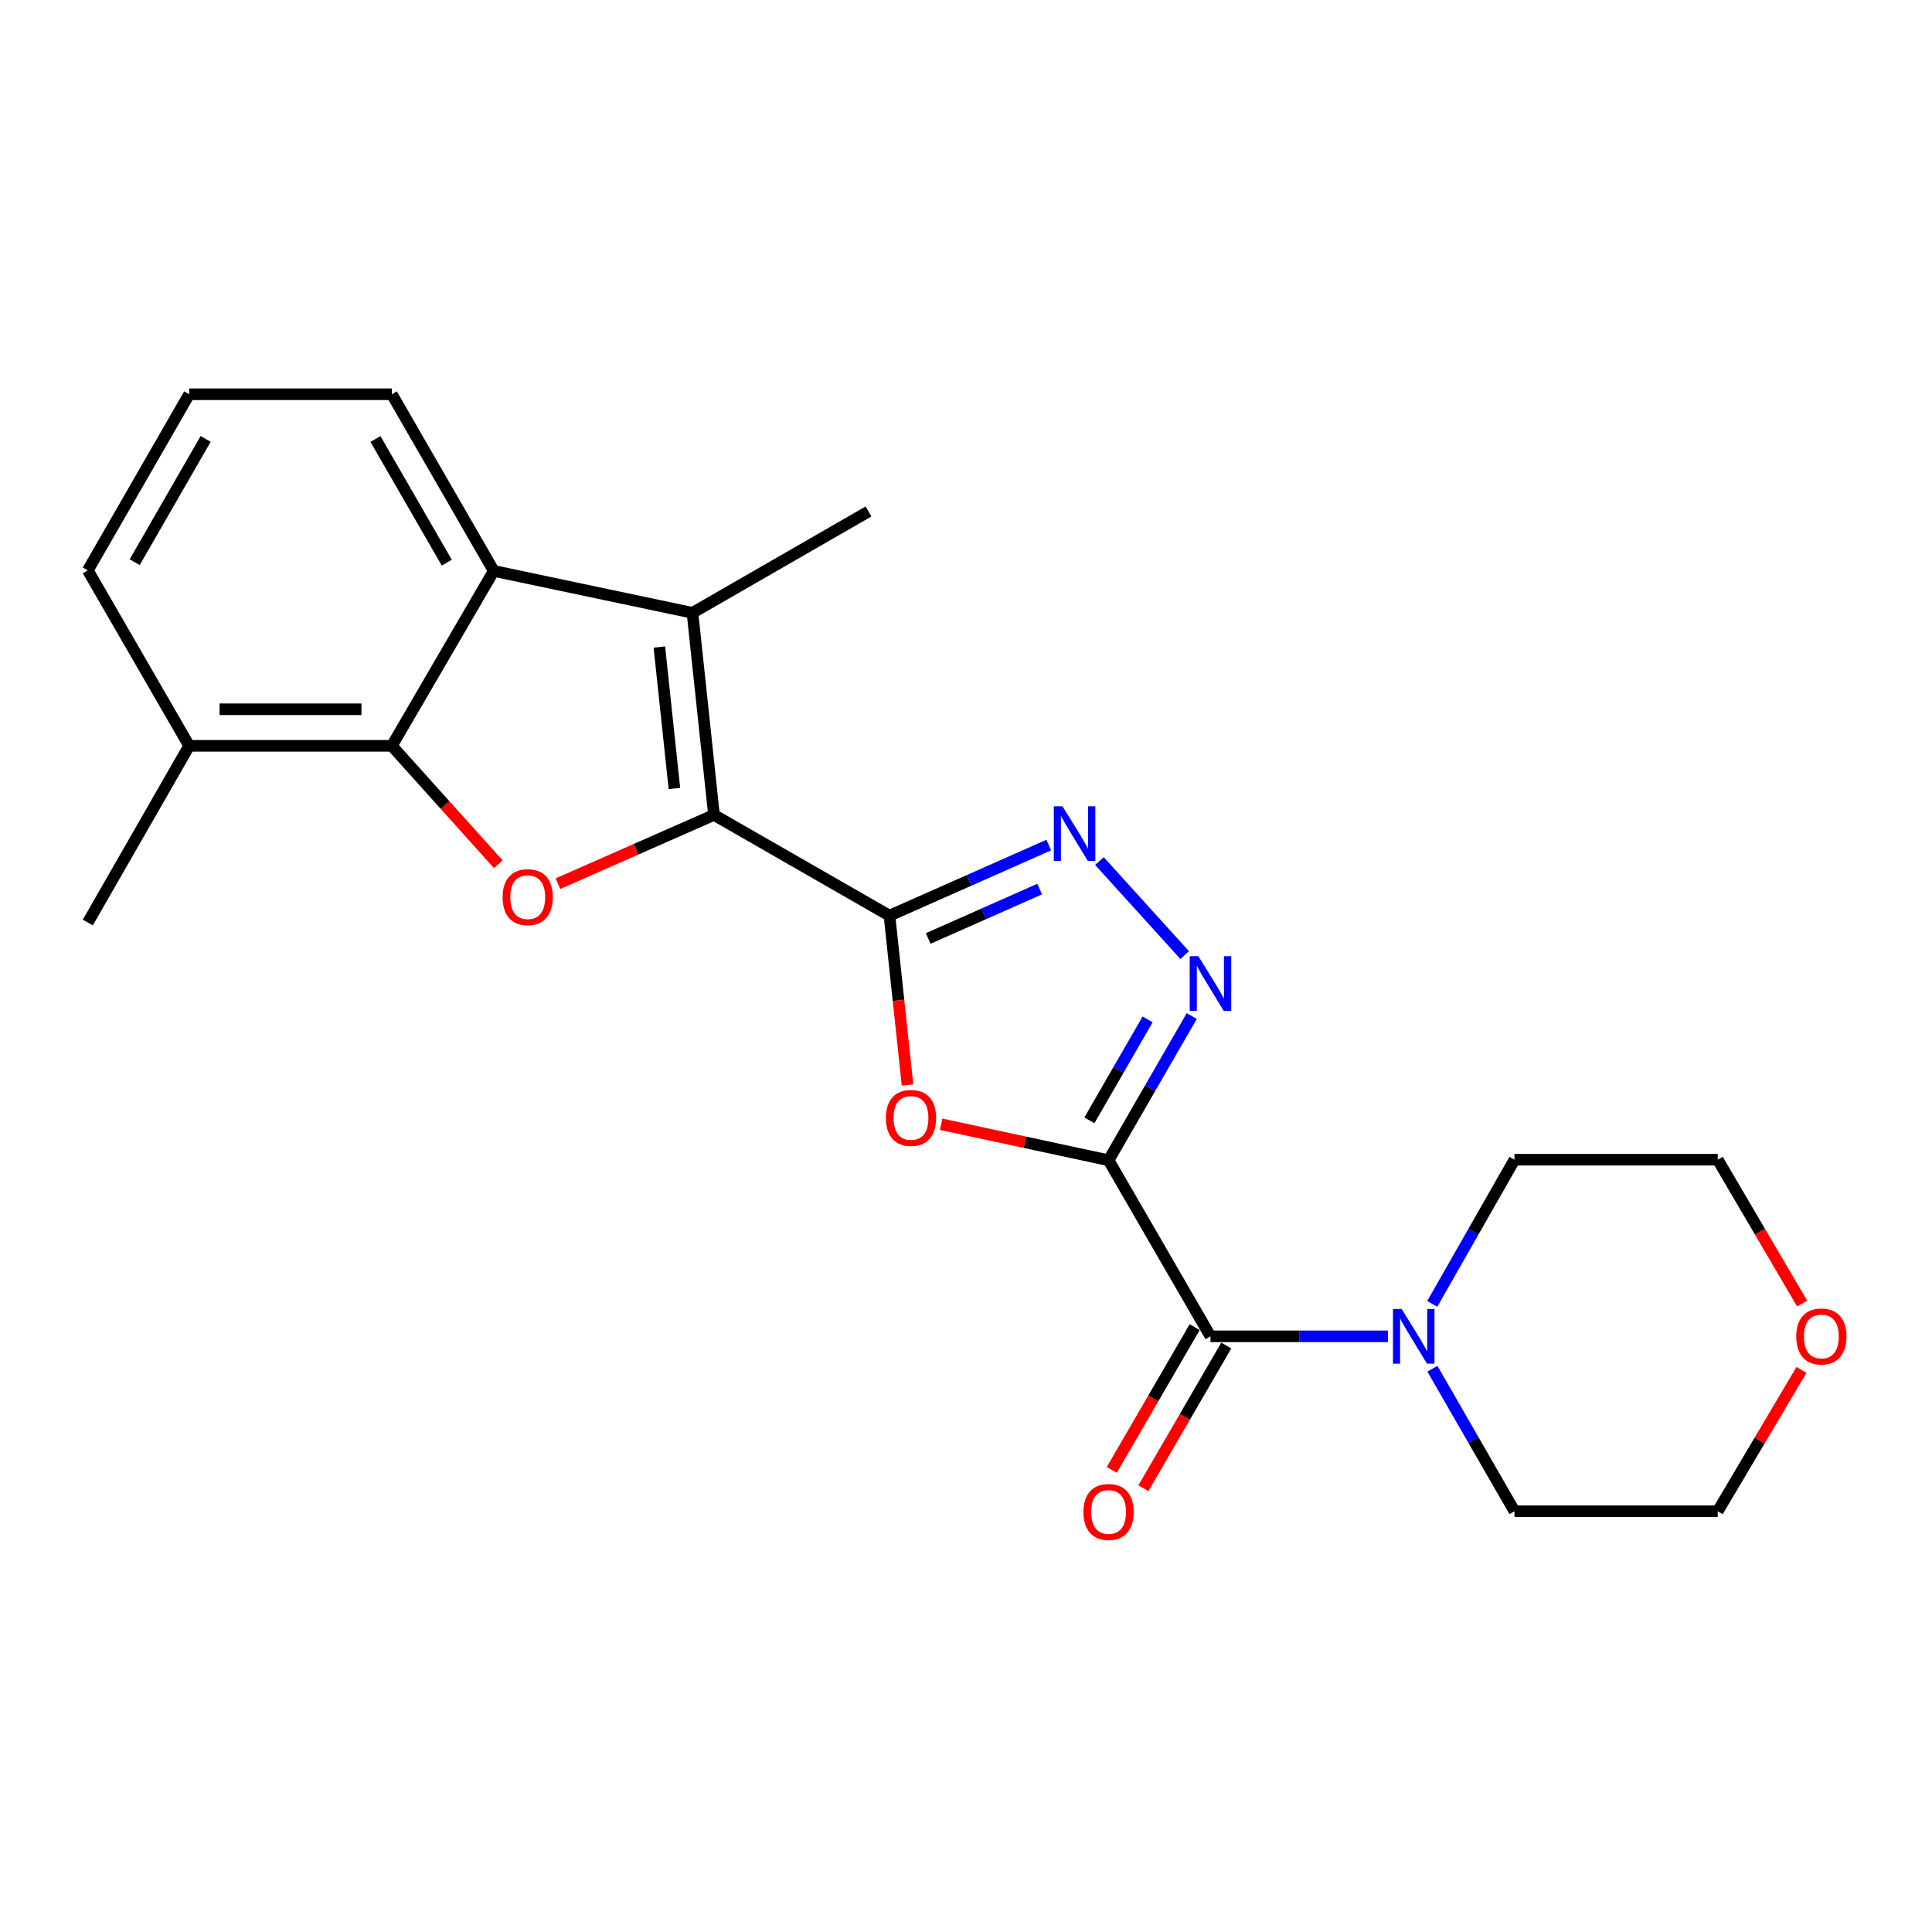 <?xml version='1.0' encoding='iso-8859-1'?>
<svg version='1.1' baseProfile='full'
              xmlns='http://www.w3.org/2000/svg'
                      xmlns:rdkit='http://www.rdkit.org/xml'
                      xmlns:xlink='http://www.w3.org/1999/xlink'
                  xml:space='preserve'
width='1000px' height='1000px' viewBox='0 0 1000 1000'>
<!-- END OF HEADER -->
<rect style='opacity:1.0;fill:#FFFFFF;stroke:none' width='1000' height='1000' x='0' y='0'> </rect>
<path class='bond-2' d='M 573.793,600.545 L 530.471,591.233' style='fill:none;fill-rule:evenodd;stroke:#000000;stroke-width:6px;stroke-linecap:butt;stroke-linejoin:miter;stroke-opacity:1' />
<path class='bond-2' d='M 530.471,591.233 L 487.148,581.921' style='fill:none;fill-rule:evenodd;stroke:#FF0000;stroke-width:6px;stroke-linecap:butt;stroke-linejoin:miter;stroke-opacity:1' />
<path class='bond-3' d='M 573.793,600.545 L 595.322,563.223' style='fill:none;fill-rule:evenodd;stroke:#000000;stroke-width:6px;stroke-linecap:butt;stroke-linejoin:miter;stroke-opacity:1' />
<path class='bond-3' d='M 595.322,563.223 L 616.851,525.901' style='fill:none;fill-rule:evenodd;stroke:#0000FF;stroke-width:6px;stroke-linecap:butt;stroke-linejoin:miter;stroke-opacity:1' />
<path class='bond-3' d='M 563.862,579.894 L 578.932,553.768' style='fill:none;fill-rule:evenodd;stroke:#000000;stroke-width:6px;stroke-linecap:butt;stroke-linejoin:miter;stroke-opacity:1' />
<path class='bond-3' d='M 578.932,553.768 L 594.003,527.643' style='fill:none;fill-rule:evenodd;stroke:#0000FF;stroke-width:6px;stroke-linecap:butt;stroke-linejoin:miter;stroke-opacity:1' />
<path class='bond-7' d='M 573.793,600.545 L 626.542,691.683' style='fill:none;fill-rule:evenodd;stroke:#000000;stroke-width:6px;stroke-linecap:butt;stroke-linejoin:miter;stroke-opacity:1' />
<path class='bond-0' d='M 460.391,473.94 L 465.059,517.777' style='fill:none;fill-rule:evenodd;stroke:#000000;stroke-width:6px;stroke-linecap:butt;stroke-linejoin:miter;stroke-opacity:1' />
<path class='bond-0' d='M 465.059,517.777 L 469.728,561.614' style='fill:none;fill-rule:evenodd;stroke:#FF0000;stroke-width:6px;stroke-linecap:butt;stroke-linejoin:miter;stroke-opacity:1' />
<path class='bond-1' d='M 460.391,473.94 L 369.557,421.801' style='fill:none;fill-rule:evenodd;stroke:#000000;stroke-width:6px;stroke-linecap:butt;stroke-linejoin:miter;stroke-opacity:1' />
<path class='bond-23' d='M 460.391,473.94 L 501.614,455.671' style='fill:none;fill-rule:evenodd;stroke:#000000;stroke-width:6px;stroke-linecap:butt;stroke-linejoin:miter;stroke-opacity:1' />
<path class='bond-23' d='M 501.614,455.671 L 542.836,437.403' style='fill:none;fill-rule:evenodd;stroke:#0000FF;stroke-width:6px;stroke-linecap:butt;stroke-linejoin:miter;stroke-opacity:1' />
<path class='bond-23' d='M 480.424,485.758 L 509.28,472.97' style='fill:none;fill-rule:evenodd;stroke:#000000;stroke-width:6px;stroke-linecap:butt;stroke-linejoin:miter;stroke-opacity:1' />
<path class='bond-23' d='M 509.28,472.97 L 538.136,460.182' style='fill:none;fill-rule:evenodd;stroke:#0000FF;stroke-width:6px;stroke-linecap:butt;stroke-linejoin:miter;stroke-opacity:1' />
<path class='bond-4' d='M 369.557,421.801 L 329.167,439.6' style='fill:none;fill-rule:evenodd;stroke:#000000;stroke-width:6px;stroke-linecap:butt;stroke-linejoin:miter;stroke-opacity:1' />
<path class='bond-4' d='M 329.167,439.6 L 288.776,457.4' style='fill:none;fill-rule:evenodd;stroke:#FF0000;stroke-width:6px;stroke-linecap:butt;stroke-linejoin:miter;stroke-opacity:1' />
<path class='bond-6' d='M 369.557,421.801 L 358.425,317.207' style='fill:none;fill-rule:evenodd;stroke:#000000;stroke-width:6px;stroke-linecap:butt;stroke-linejoin:miter;stroke-opacity:1' />
<path class='bond-6' d='M 349.072,408.114 L 341.28,334.899' style='fill:none;fill-rule:evenodd;stroke:#000000;stroke-width:6px;stroke-linecap:butt;stroke-linejoin:miter;stroke-opacity:1' />
<path class='bond-5' d='M 613.183,494.362 L 569.058,445.674' style='fill:none;fill-rule:evenodd;stroke:#0000FF;stroke-width:6px;stroke-linecap:butt;stroke-linejoin:miter;stroke-opacity:1' />
<path class='bond-8' d='M 257.909,447.34 L 230.363,416.689' style='fill:none;fill-rule:evenodd;stroke:#FF0000;stroke-width:6px;stroke-linecap:butt;stroke-linejoin:miter;stroke-opacity:1' />
<path class='bond-8' d='M 230.363,416.689 L 202.818,386.039' style='fill:none;fill-rule:evenodd;stroke:#000000;stroke-width:6px;stroke-linecap:butt;stroke-linejoin:miter;stroke-opacity:1' />
<path class='bond-9' d='M 358.425,317.207 L 255.556,295.5' style='fill:none;fill-rule:evenodd;stroke:#000000;stroke-width:6px;stroke-linecap:butt;stroke-linejoin:miter;stroke-opacity:1' />
<path class='bond-14' d='M 358.425,317.207 L 449.553,264.732' style='fill:none;fill-rule:evenodd;stroke:#000000;stroke-width:6px;stroke-linecap:butt;stroke-linejoin:miter;stroke-opacity:1' />
<path class='bond-10' d='M 626.542,691.683 L 672.458,691.683' style='fill:none;fill-rule:evenodd;stroke:#000000;stroke-width:6px;stroke-linecap:butt;stroke-linejoin:miter;stroke-opacity:1' />
<path class='bond-10' d='M 672.458,691.683 L 718.375,691.683' style='fill:none;fill-rule:evenodd;stroke:#0000FF;stroke-width:6px;stroke-linecap:butt;stroke-linejoin:miter;stroke-opacity:1' />
<path class='bond-11' d='M 618.361,686.932 L 596.907,723.876' style='fill:none;fill-rule:evenodd;stroke:#000000;stroke-width:6px;stroke-linecap:butt;stroke-linejoin:miter;stroke-opacity:1' />
<path class='bond-11' d='M 596.907,723.876 L 575.453,760.819' style='fill:none;fill-rule:evenodd;stroke:#FF0000;stroke-width:6px;stroke-linecap:butt;stroke-linejoin:miter;stroke-opacity:1' />
<path class='bond-11' d='M 634.723,696.434 L 613.269,733.378' style='fill:none;fill-rule:evenodd;stroke:#000000;stroke-width:6px;stroke-linecap:butt;stroke-linejoin:miter;stroke-opacity:1' />
<path class='bond-11' d='M 613.269,733.378 L 591.815,770.321' style='fill:none;fill-rule:evenodd;stroke:#FF0000;stroke-width:6px;stroke-linecap:butt;stroke-linejoin:miter;stroke-opacity:1' />
<path class='bond-12' d='M 202.818,386.039 L 97.919,386.039' style='fill:none;fill-rule:evenodd;stroke:#000000;stroke-width:6px;stroke-linecap:butt;stroke-linejoin:miter;stroke-opacity:1' />
<path class='bond-12' d='M 187.083,367.118 L 113.654,367.118' style='fill:none;fill-rule:evenodd;stroke:#000000;stroke-width:6px;stroke-linecap:butt;stroke-linejoin:miter;stroke-opacity:1' />
<path class='bond-25' d='M 202.818,386.039 L 255.556,295.5' style='fill:none;fill-rule:evenodd;stroke:#000000;stroke-width:6px;stroke-linecap:butt;stroke-linejoin:miter;stroke-opacity:1' />
<path class='bond-15' d='M 255.556,295.5 L 202.818,204.068' style='fill:none;fill-rule:evenodd;stroke:#000000;stroke-width:6px;stroke-linecap:butt;stroke-linejoin:miter;stroke-opacity:1' />
<path class='bond-15' d='M 231.255,291.239 L 194.338,227.236' style='fill:none;fill-rule:evenodd;stroke:#000000;stroke-width:6px;stroke-linecap:butt;stroke-linejoin:miter;stroke-opacity:1' />
<path class='bond-16' d='M 741.323,674.892 L 762.609,637.576' style='fill:none;fill-rule:evenodd;stroke:#0000FF;stroke-width:6px;stroke-linecap:butt;stroke-linejoin:miter;stroke-opacity:1' />
<path class='bond-16' d='M 762.609,637.576 L 783.894,600.261' style='fill:none;fill-rule:evenodd;stroke:#000000;stroke-width:6px;stroke-linecap:butt;stroke-linejoin:miter;stroke-opacity:1' />
<path class='bond-17' d='M 741.405,708.455 L 762.65,745.339' style='fill:none;fill-rule:evenodd;stroke:#0000FF;stroke-width:6px;stroke-linecap:butt;stroke-linejoin:miter;stroke-opacity:1' />
<path class='bond-17' d='M 762.65,745.339 L 783.894,782.222' style='fill:none;fill-rule:evenodd;stroke:#000000;stroke-width:6px;stroke-linecap:butt;stroke-linejoin:miter;stroke-opacity:1' />
<path class='bond-19' d='M 97.919,386.039 L 45.455,295.216' style='fill:none;fill-rule:evenodd;stroke:#000000;stroke-width:6px;stroke-linecap:butt;stroke-linejoin:miter;stroke-opacity:1' />
<path class='bond-22' d='M 97.919,386.039 L 45.455,477.482' style='fill:none;fill-rule:evenodd;stroke:#000000;stroke-width:6px;stroke-linecap:butt;stroke-linejoin:miter;stroke-opacity:1' />
<path class='bond-13' d='M 932.428,709.074 L 910.763,745.648' style='fill:none;fill-rule:evenodd;stroke:#FF0000;stroke-width:6px;stroke-linecap:butt;stroke-linejoin:miter;stroke-opacity:1' />
<path class='bond-13' d='M 910.763,745.648 L 889.098,782.222' style='fill:none;fill-rule:evenodd;stroke:#000000;stroke-width:6px;stroke-linecap:butt;stroke-linejoin:miter;stroke-opacity:1' />
<path class='bond-24' d='M 932.774,674.713 L 910.936,637.487' style='fill:none;fill-rule:evenodd;stroke:#FF0000;stroke-width:6px;stroke-linecap:butt;stroke-linejoin:miter;stroke-opacity:1' />
<path class='bond-24' d='M 910.936,637.487 L 889.098,600.261' style='fill:none;fill-rule:evenodd;stroke:#000000;stroke-width:6px;stroke-linecap:butt;stroke-linejoin:miter;stroke-opacity:1' />
<path class='bond-18' d='M 202.818,204.068 L 97.919,204.068' style='fill:none;fill-rule:evenodd;stroke:#000000;stroke-width:6px;stroke-linecap:butt;stroke-linejoin:miter;stroke-opacity:1' />
<path class='bond-21' d='M 783.894,600.261 L 889.098,600.261' style='fill:none;fill-rule:evenodd;stroke:#000000;stroke-width:6px;stroke-linecap:butt;stroke-linejoin:miter;stroke-opacity:1' />
<path class='bond-20' d='M 783.894,782.222 L 889.098,782.222' style='fill:none;fill-rule:evenodd;stroke:#000000;stroke-width:6px;stroke-linecap:butt;stroke-linejoin:miter;stroke-opacity:1' />
<path class='bond-26' d='M 97.919,204.068 L 45.455,295.216' style='fill:none;fill-rule:evenodd;stroke:#000000;stroke-width:6px;stroke-linecap:butt;stroke-linejoin:miter;stroke-opacity:1' />
<path class='bond-26' d='M 106.449,227.179 L 69.723,290.983' style='fill:none;fill-rule:evenodd;stroke:#000000;stroke-width:6px;stroke-linecap:butt;stroke-linejoin:miter;stroke-opacity:1' />
<path  class='atom-3' d='M 458.533 578.645
Q 458.533 571.845, 461.893 568.045
Q 465.253 564.245, 471.533 564.245
Q 477.813 564.245, 481.173 568.045
Q 484.533 571.845, 484.533 578.645
Q 484.533 585.525, 481.133 589.445
Q 477.733 593.325, 471.533 593.325
Q 465.293 593.325, 461.893 589.445
Q 458.533 585.565, 458.533 578.645
M 471.533 590.125
Q 475.853 590.125, 478.173 587.245
Q 480.533 584.325, 480.533 578.645
Q 480.533 573.085, 478.173 570.285
Q 475.853 567.445, 471.533 567.445
Q 467.213 567.445, 464.853 570.245
Q 462.533 573.045, 462.533 578.645
Q 462.533 584.365, 464.853 587.245
Q 467.213 590.125, 471.533 590.125
' fill='#FF0000'/>
<path  class='atom-4' d='M 620.282 494.942
L 629.562 509.942
Q 630.482 511.422, 631.962 514.102
Q 633.442 516.782, 633.522 516.942
L 633.522 494.942
L 637.282 494.942
L 637.282 523.262
L 633.402 523.262
L 623.442 506.862
Q 622.282 504.942, 621.042 502.742
Q 619.842 500.542, 619.482 499.862
L 619.482 523.262
L 615.802 523.262
L 615.802 494.942
L 620.282 494.942
' fill='#0000FF'/>
<path  class='atom-5' d='M 260.142 464.37
Q 260.142 457.57, 263.502 453.77
Q 266.862 449.97, 273.142 449.97
Q 279.422 449.97, 282.782 453.77
Q 286.142 457.57, 286.142 464.37
Q 286.142 471.25, 282.742 475.17
Q 279.342 479.05, 273.142 479.05
Q 266.902 479.05, 263.502 475.17
Q 260.142 471.29, 260.142 464.37
M 273.142 475.85
Q 277.462 475.85, 279.782 472.97
Q 282.142 470.05, 282.142 464.37
Q 282.142 458.81, 279.782 456.01
Q 277.462 453.17, 273.142 453.17
Q 268.822 453.17, 266.462 455.97
Q 264.142 458.77, 264.142 464.37
Q 264.142 470.09, 266.462 472.97
Q 268.822 475.85, 273.142 475.85
' fill='#FF0000'/>
<path  class='atom-6' d='M 549.936 417.322
L 559.216 432.322
Q 560.136 433.802, 561.616 436.482
Q 563.096 439.162, 563.176 439.322
L 563.176 417.322
L 566.936 417.322
L 566.936 445.642
L 563.056 445.642
L 553.096 429.242
Q 551.936 427.322, 550.696 425.122
Q 549.496 422.922, 549.136 422.242
L 549.136 445.642
L 545.456 445.642
L 545.456 417.322
L 549.936 417.322
' fill='#0000FF'/>
<path  class='atom-11' d='M 725.485 677.523
L 734.765 692.523
Q 735.685 694.003, 737.165 696.683
Q 738.645 699.363, 738.725 699.523
L 738.725 677.523
L 742.485 677.523
L 742.485 705.843
L 738.605 705.843
L 728.645 689.443
Q 727.485 687.523, 726.245 685.323
Q 725.045 683.123, 724.685 682.443
L 724.685 705.843
L 721.005 705.843
L 721.005 677.523
L 725.485 677.523
' fill='#0000FF'/>
<path  class='atom-12' d='M 560.793 782.596
Q 560.793 775.796, 564.153 771.996
Q 567.513 768.196, 573.793 768.196
Q 580.073 768.196, 583.433 771.996
Q 586.793 775.796, 586.793 782.596
Q 586.793 789.476, 583.393 793.396
Q 579.993 797.276, 573.793 797.276
Q 567.553 797.276, 564.153 793.396
Q 560.793 789.516, 560.793 782.596
M 573.793 794.076
Q 578.113 794.076, 580.433 791.196
Q 582.793 788.276, 582.793 782.596
Q 582.793 777.036, 580.433 774.236
Q 578.113 771.396, 573.793 771.396
Q 569.473 771.396, 567.113 774.196
Q 564.793 776.996, 564.793 782.596
Q 564.793 788.316, 567.113 791.196
Q 569.473 794.076, 573.793 794.076
' fill='#FF0000'/>
<path  class='atom-14' d='M 929.729 691.763
Q 929.729 684.963, 933.089 681.163
Q 936.449 677.363, 942.729 677.363
Q 949.009 677.363, 952.369 681.163
Q 955.729 684.963, 955.729 691.763
Q 955.729 698.643, 952.329 702.563
Q 948.929 706.443, 942.729 706.443
Q 936.489 706.443, 933.089 702.563
Q 929.729 698.683, 929.729 691.763
M 942.729 703.243
Q 947.049 703.243, 949.369 700.363
Q 951.729 697.443, 951.729 691.763
Q 951.729 686.203, 949.369 683.403
Q 947.049 680.563, 942.729 680.563
Q 938.409 680.563, 936.049 683.363
Q 933.729 686.163, 933.729 691.763
Q 933.729 697.483, 936.049 700.363
Q 938.409 703.243, 942.729 703.243
' fill='#FF0000'/>
</svg>
